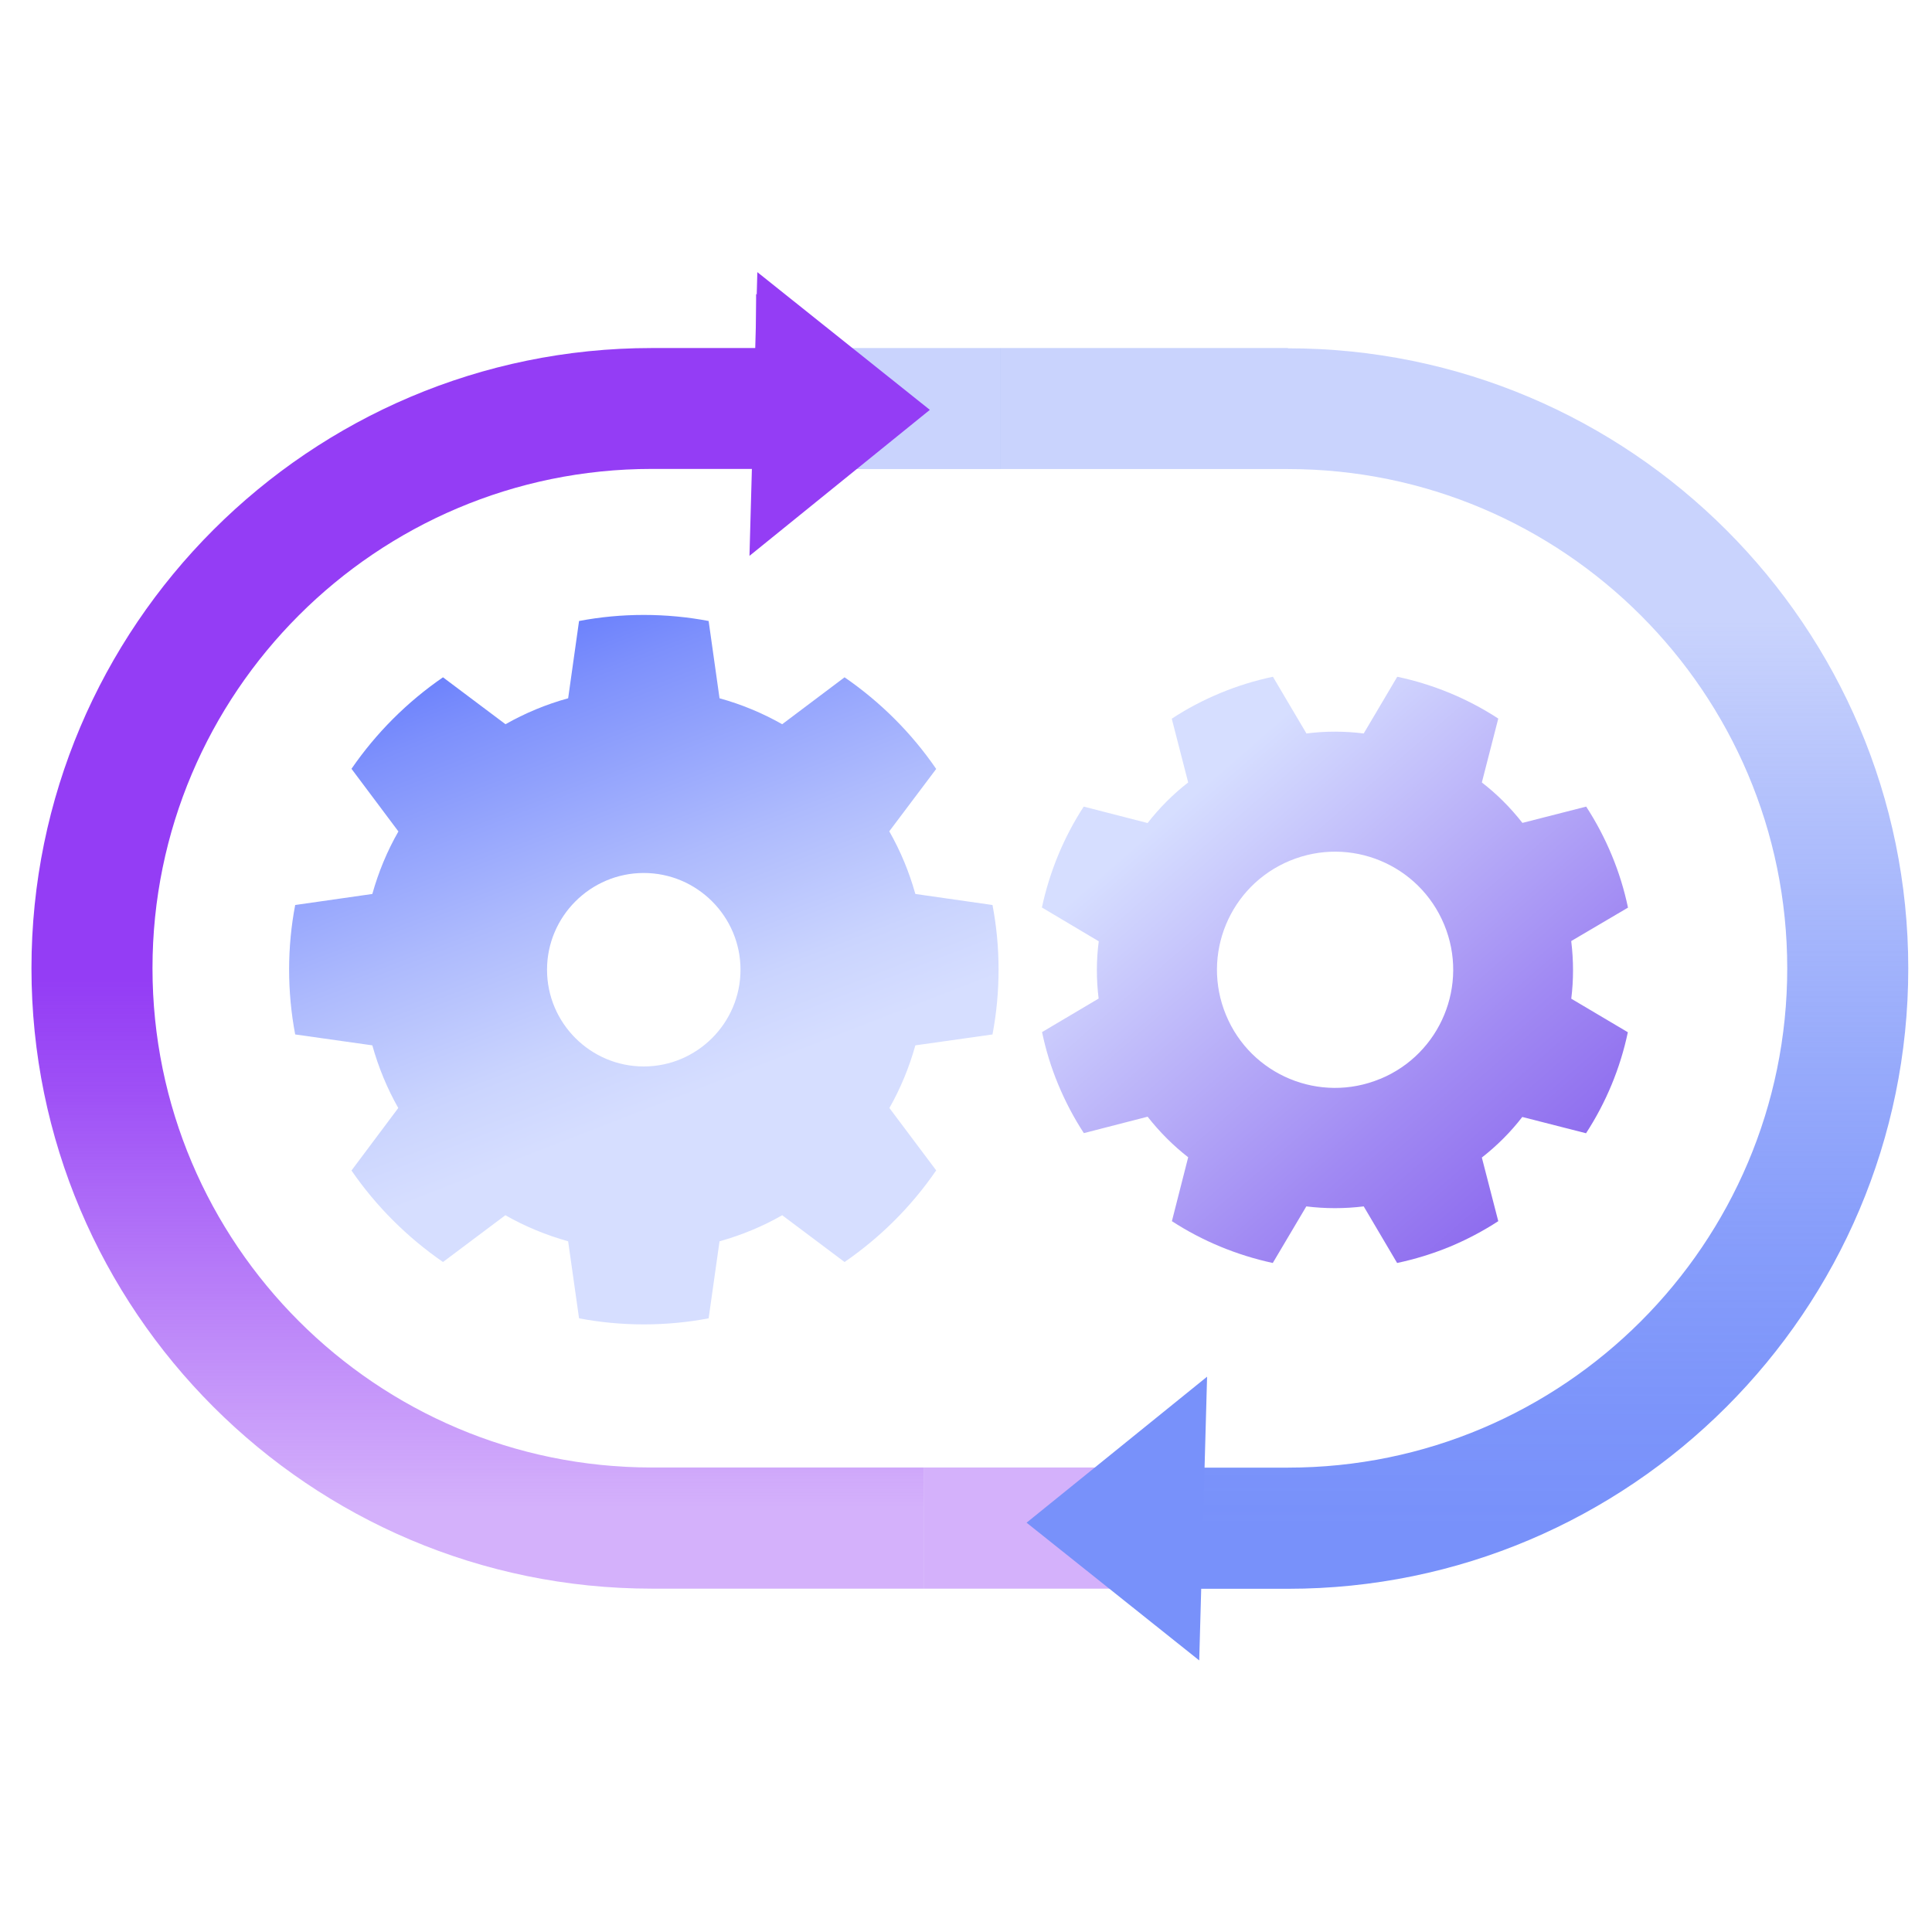 <?xml version="1.0" encoding="UTF-8"?><svg id="Layer_1" xmlns="http://www.w3.org/2000/svg" xmlns:xlink="http://www.w3.org/1999/xlink" viewBox="0 0 140 140"><defs><style>.cls-1,.cls-2{fill:#943df5;}.cls-3{fill:url(#linear-gradient-4);}.cls-4{fill:url(#linear-gradient-3);}.cls-5{fill:url(#linear-gradient-2);}.cls-6,.cls-7{fill:#7891fa;}.cls-8{fill:url(#linear-gradient);}.cls-7,.cls-2{opacity:.4;}</style><linearGradient id="linear-gradient" x1="20.51" y1="112.59" x2="114.32" y2="112.59" gradientTransform="translate(147.2 .8) rotate(90)" gradientUnits="userSpaceOnUse"><stop offset=".15" stop-color="#943df5"/><stop offset=".53" stop-color="#943df5"/><stop offset=".61" stop-color="#943df5" stop-opacity=".91"/><stop offset=".77" stop-color="#943df5" stop-opacity=".66"/><stop offset=".94" stop-color="#943df5" stop-opacity=".4"/><stop offset="1" stop-color="#943df5" stop-opacity=".4"/></linearGradient><linearGradient id="linear-gradient-2" x1="24.43" y1="41.81" x2="118.43" y2="41.81" gradientTransform="translate(147.2 .8) rotate(90)" gradientUnits="userSpaceOnUse"><stop offset="0" stop-color="#7891fa" stop-opacity=".4"/><stop offset=".21" stop-color="#7891fa" stop-opacity=".4"/><stop offset=".38" stop-color="#7891fa" stop-opacity=".6"/><stop offset=".55" stop-color="#7891fa" stop-opacity=".77"/><stop offset=".7" stop-color="#7891fa" stop-opacity=".9"/><stop offset=".82" stop-color="#7891fa" stop-opacity=".97"/><stop offset=".91" stop-color="#7891fa"/></linearGradient><linearGradient id="linear-gradient-3" x1="41.48" y1="6.87" x2="115.67" y2="92" gradientUnits="userSpaceOnUse"><stop offset="0" stop-color="#435efb"/><stop offset=".14" stop-color="#7d90fc"/><stop offset=".28" stop-color="#adbafd"/><stop offset=".38" stop-color="#cad4fe"/><stop offset=".44" stop-color="#d6deff"/><stop offset=".6" stop-color="#d6deff"/><stop offset=".84" stop-color="#a18af3"/><stop offset="1" stop-color="#8259ec"/></linearGradient><linearGradient id="linear-gradient-4" x1="33.76" y1="37.01" x2="71.06" y2="133.28" xlink:href="#linear-gradient-3"/></defs><rect class="cls-7" x="57.68" y="25.22" width="14.83" height="8.77"/><path class="cls-8" d="M2.28,70.16c0-24.78,20.16-44.94,44.95-44.94h7.56v-3.92l9.87,8.42-9.87,8.58v-4.32h-7.56c-19.95,0-36.18,16.22-36.18,36.18s16.22,36.18,36.18,36.18h19.71v8.78h-19.71c-24.79,0-44.95-20.16-44.95-44.95Z"/><path class="cls-5" d="M93.33,25.22h-20.83v8.77h20.83c19.95,0,36.18,16.22,36.18,36.18s-16.22,36.18-36.18,36.18h-7.56v-4.11l-9.87,8.58,9.87,8.42v-4.11h7.56c24.79,0,44.95-20.16,44.95-44.95s-20.16-44.94-44.95-44.94Z"/><rect class="cls-2" x="66.94" y="106.34" width="14.68" height="8.78"/><path class="cls-4" d="M113.86,68.19l4.11-2.42c-.27-1.29-.66-2.56-1.18-3.81-.52-1.25-1.14-2.42-1.85-3.51l-4.62,1.18c-.87-1.11-1.85-2.09-2.94-2.93l1.19-4.63c-2.24-1.46-4.72-2.48-7.32-3.03l-2.43,4.11c-1.36-.17-2.76-.18-4.15,0l-2.43-4.11c-1.28.27-2.56.66-3.81,1.18-1.25.52-2.43,1.14-3.52,1.86l1.19,4.62c-1.11.86-2.09,1.85-2.94,2.94l-4.63-1.19c-1.45,2.23-2.47,4.71-3.03,7.31l4.12,2.45c-.18,1.36-.18,2.75-.01,4.15l-4.1,2.43c.27,1.28.65,2.54,1.17,3.79.52,1.25,1.14,2.43,1.86,3.53l4.62-1.19c.87,1.11,1.85,2.09,2.94,2.94l-1.18,4.63c2.23,1.45,4.72,2.47,7.31,3.03l2.43-4.1c1.37.17,2.77.17,4.16,0l2.42,4.1c1.28-.27,2.55-.66,3.8-1.17,1.25-.52,2.44-1.15,3.53-1.86l-1.19-4.61c1.11-.87,2.09-1.85,2.93-2.94l4.62,1.18c1.45-2.23,2.48-4.71,3.03-7.32l-4.1-2.43c.17-1.36.17-2.75,0-4.15ZM100.01,78.18c-4.37,1.81-9.37-.27-11.17-4.63-1.81-4.37.26-9.37,4.63-11.18,4.37-1.81,9.37.26,11.18,4.63,1.81,4.36-.26,9.37-4.63,11.18Z"/><path class="cls-3" d="M71.92,74.96c.29-1.53.44-3.1.44-4.7s-.15-3.16-.44-4.68l-5.59-.8c-.45-1.6-1.08-3.12-1.89-4.54l3.4-4.52c-1.79-2.61-4.04-4.85-6.64-6.64l-4.52,3.4c-1.41-.8-2.94-1.44-4.54-1.88l-.79-5.6c-1.52-.29-3.1-.44-4.7-.44s-3.17.15-4.69.44l-.79,5.6c-1.6.44-3.13,1.08-4.54,1.88l-4.53-3.4c-2.6,1.79-4.84,4.03-6.63,6.63l3.4,4.54c-.81,1.41-1.44,2.93-1.89,4.53l-5.59.8c-.29,1.52-.44,3.08-.44,4.68s.15,3.17.44,4.7l5.59.79c.45,1.61,1.08,3.13,1.88,4.54l-3.39,4.53c1.79,2.6,4.04,4.84,6.63,6.63l4.52-3.39c1.42.81,2.95,1.44,4.55,1.89l.79,5.58c1.52.29,3.09.44,4.69.44s3.19-.15,4.7-.44l.79-5.58c1.6-.45,3.13-1.08,4.54-1.89l4.52,3.39c2.6-1.79,4.85-4.03,6.64-6.64l-3.39-4.52c.8-1.41,1.43-2.93,1.88-4.54l5.59-.79ZM46.65,77.28c-3.87,0-7.01-3.15-7.01-7.01s3.15-7.01,7.01-7.01,7.01,3.15,7.01,7.01-3.15,7.01-7.01,7.01Z"/><polygon class="cls-1" points="54.88 19.72 67.38 29.7 54.31 40.28 54.88 19.72"/><polygon class="cls-6" points="86.9 120.32 74.39 110.34 87.47 99.76 86.9 120.32"/></svg>
